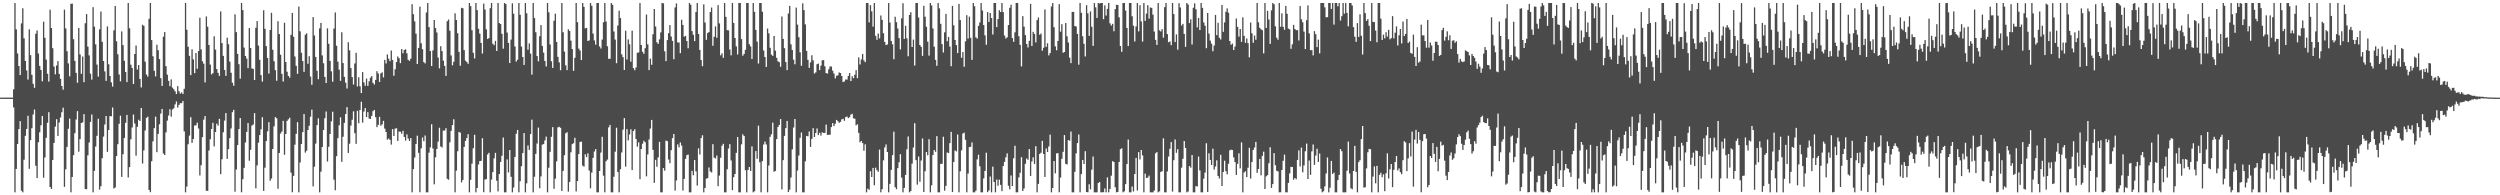 <?xml version="1.0" encoding="UTF-8"?>
<svg xmlns="http://www.w3.org/2000/svg" width="1920" height="150">
  <path d="M0 74.940h1v1.000H0zM1 74.957h1v1.000H1zM2 74.951h1v1.000H2zM3 74.965h1v1.000H3zM4 74.968h1v1.000H4zM5 74.983h1v1.000H5zM6 74.975h1v1.000H6zM7 74.975h1v1.000H7zM8 74.973h1v1.000H8zM9 74.972h1v1.000H9zM10 68.572h1v13.965H10zM11 2.368h1v145.336H11zM12 22.513h1v107.225H12zM13 41.049h1v69.536H13zM14 50.704h1v48.422H14zM15 57.653h1v35.361H15zM16 17.993h1v128.475H16zM17 6.345h1v141.360H17zM18 29.432h1v93.255H18zM19 46.811h1v57.485H19zM20 54.052h1v44.992H20zM21 61.131h1v27.802H21zM22 22.538h1v107.107H22zM23 42.347h1v65.291H23zM24 57.459h1v40.987H24zM25 64.364h1v23.546H25zM26 67.418h1v16.677H26zM27 25.911h1v101.391H27zM28 23.321h1v113.416H28zM29 41.126h1v68.149H29zM30 50.609h1v51.024H30zM31 53.711h1v42.491H31zM32 62.472h1v26.655H32zM33 16.651h1v119.852H33zM34 29.033h1v91.877H34zM35 45.798h1v60.016H35zM36 56.636h1v37.674H36zM37 62.679h1v23.490H37zM38 7.443h1v136.176H38zM39 21.495h1v123.618H39zM40 37.019h1v85.866H40zM41 51.119h1v58.645H41zM42 57.078h1v40.159H42zM43 50.258h1v41.309H43zM44 46.969h1v57.430H44zM45 56.775h1v37.311H45zM46 60.511h1v29.723H46zM47 66.051h1v20.157H47zM48 68.868h1v13.836H48zM49 7.415h1v136.107H49zM50 21.789h1v108.238H50zM51 39.298h1v73.503H51zM52 48.697h1v50.180H52zM53 58.631h1v32.475H53zM54 2.916h1v144.789H54zM55 2.758h1v133.109H55zM56 30.115h1v89.031H56zM57 46.763h1v55.510H57zM58 55.964h1v35.763H58zM59 63.557h1v21.808H59zM60 21.449h1v95.007H60zM61 41.789h1v65.085H61zM62 56.697h1v37.760H62zM63 43.428h1v50.520H63zM64 63.150h1v24.485H64zM65 17.873h1v127.344H65zM66 10.801h1v134.552H66zM67 35.788h1v83.513H67zM68 42.567h1v66.873H68zM69 56.592h1v37.030H69zM70 61.125h1v26.832H70zM71 5.530h1v142.174H71zM72 20.420h1v110.788H72zM73 34.111h1v78.438H73zM74 49.614h1v54.700H74zM75 58.835h1v32.382H75zM76 22.515h1v123.122H76zM77 8.884h1v134.141H77zM78 32.092h1v89.418H78zM79 46.835h1v58.051H79zM80 54.810h1v40.841H80zM81 62.124h1v26.987H81zM82 20.281h1v96.329H82zM83 49.357h1v50.533H83zM84 58.376h1v30.738H84zM85 63.245h1v26.079H85zM86 66.534h1v16.074H86zM87 23.318h1v121.439H87zM88 4.553h1v139.442H88zM89 31.667h1v88.199H89zM90 41.675h1v69.084H90zM91 57.178h1v37.901H91zM92 62.471h1v26.362H92zM93 24.106h1v111.770H93zM94 34.664h1v83.805H94zM95 46.679h1v59.275H95zM96 55.233h1v39.118H96zM97 63.042h1v25.205H97zM98 2.296h1v133.978H98zM99 21.710h1v106.625H99zM100 49.688h1v57.312H100zM101 52.148h1v45.741H101zM102 64.458h1v23.497H102zM103 41.475h1v53.421H103zM104 34.956h1v84.593H104zM105 53.394h1v43.988H105zM106 49.983h1v41.978H106zM107 60.598h1v32.342H107zM108 67.168h1v15.801H108zM109 19.057h1v106.539H109zM110 19.800h1v95.695H110zM111 47.385h1v52.826H111zM112 57.267h1v33.241H112zM113 58.807h1v30.852H113zM114 14.415h1v131.442H114zM115 2.296h1v145.299H115zM116 30.788h1v93.073H116zM117 43.199h1v65.320H117zM118 54.393h1v43.992H118zM119 58.688h1v30.897H119zM120 34.332h1v82.547H120zM121 38.563h1v64.301H121zM122 45.379h1v50.050H122zM123 59.994h1v27.247H123zM124 65.981h1v17.661H124zM125 28.157h1v89.778H125zM126 24.630h1v94.422H126zM127 50.844h1v50.831H127zM128 57.329h1v35.312H128zM129 62.059h1v26.671H129zM130 66.220h1v17.704H130zM131 60.987h1v28.590H131zM132 67.331h1v16.762H132zM133 68.547h1v14.599H133zM134 70.140h1v10.030H134zM135 72.232h1v5.698H135zM136 66.172h1v16.477H136zM137 70.083h1v10.485H137zM138 71.878h1v7.402H138zM139 71.006h1v8.256H139zM140 72.172h1v5.407H140zM141 68.197h1v32.713H141zM142 2.296h1v145.409H142zM143 22.824h1v120.414H143zM144 35.898h1v74.889H144zM145 42.909h1v61.251H145zM146 57.720h1v32.305H146zM147 37.884h1v71.832H147zM148 45.599h1v61.143H148zM149 56.154h1v40.284H149zM150 40.709h1v55.491H150zM151 52.805h1v41.409H151zM152 39.153h1v59.567H152zM153 13.636h1v121.145H153zM154 37.949h1v88.936H154zM155 47.045h1v58.274H155zM156 48.886h1v43.002H156zM157 63.264h1v25.861H157zM158 12.651h1v133.810H158zM159 20.533h1v126.052H159zM160 34.535h1v81.089H160zM161 49.595h1v57.376H161zM162 57.134h1v41.938H162zM163 56.173h1v38.118H163zM164 27.847h1v84.570H164zM165 38.099h1v63.293H165zM166 53.095h1v41.865H166zM167 55.939h1v40.548H167zM168 58.269h1v33.008H168zM169 8.763h1v124.961H169zM170 33.109h1v89.212H170zM171 42.912h1v58.658H171zM172 53.715h1v38.891H172zM173 58.253h1v28.578H173zM174 28.911h1v93.074H174zM175 33.968h1v80.574H175zM176 47.314h1v58.786H176zM177 55.836h1v42.846H177zM178 63.500h1v22.689H178zM179 65.857h1v18.544H179zM180 11.007h1v136.174H180zM181 24.680h1v105.501H181zM182 41.353h1v70.078H182zM183 49.287h1v49.860H183zM184 60.397h1v30.269H184zM185 2.296h1v145.365H185zM186 7.763h1v129.842H186zM187 36.549h1v92.352H187zM188 43.029h1v66.449H188zM189 45.029h1v56.239H189zM190 52.301h1v42.228H190zM191 21.484h1v101.948H191zM192 36.881h1v78.173H192zM193 52.600h1v43.873H193zM194 52.903h1v42.680H194zM195 61.450h1v25.426H195zM196 21.290h1v123.342H196zM197 16.164h1v110.837H197zM198 35.003h1v74.590H198zM199 45.912h1v57.839H199zM200 57.709h1v41.612H200zM201 62.656h1v27.334H201zM202 7.880h1v138.735H202zM203 22.094h1v106.671H203zM204 35.440h1v72.918H204zM205 44.559h1v56.279H205zM206 56.489h1v37.346H206zM207 23.065h1v115.748H207zM208 9.820h1v127.299H208zM209 38.172h1v76.260H209zM210 47.001h1v50.044H210zM211 53.920h1v36.052H211zM212 61.990h1v28.911H212zM213 16.256h1v128.699H213zM214 26.151h1v91.345H214zM215 42.011h1v60.550H215zM216 56.656h1v44.358H216zM217 62.620h1v30.226H217zM218 17.455h1v101.438H218zM219 47.631h1v55.282H219zM220 55.101h1v37.700H220zM221 58.288h1v33.383H221zM222 59.632h1v30.784H222zM223 26.759h1v105.795H223zM224 9.926h1v137.747H224zM225 28.260h1v106.789H225zM226 43.438h1v67.686H226zM227 50.541h1v52.222H227zM228 56.720h1v37.103H228zM229 5.040h1v142.664H229zM230 24.058h1v100.714H230zM231 40.493h1v70.157H231zM232 46.886h1v54.568H232zM233 55.200h1v32.406H233zM234 26.681h1v90.494H234zM235 25.583h1v90.158H235zM236 48.925h1v50.915H236zM237 43.144h1v53.423H237zM238 58.759h1v30.857H238zM239 65.137h1v19.103H239zM240 13.146h1v130.009H240zM241 27.212h1v100.807H241zM242 43.750h1v66.525H242zM243 54.366h1v41.725H243zM244 60.837h1v30.036H244zM245 21.797h1v125.907H245zM246 17.545h1v114.280H246zM247 42.553h1v70.339H247zM248 48.579h1v51.280H248zM249 59.092h1v31.684H249zM250 63.745h1v21.930H250zM251 21.752h1v102.317H251zM252 33.630h1v79.090H252zM253 46.773h1v56.153H253zM254 54.790h1v38.448H254zM255 62.794h1v23.026H255zM256 21.890h1v116.083H256zM257 9.567h1v136.566H257zM258 35.105h1v84.855H258zM259 47.351h1v58.744H259zM260 53.518h1v42.686H260zM261 62.065h1v28.028H261zM262 24.764h1v99.514H262zM263 48.418h1v56.597H263zM264 59.053h1v35.330H264zM265 63.470h1v24.086H265zM266 68.002h1v14.260H266zM267 32.466h1v85.008H267zM268 38.676h1v71.715H268zM269 52.293h1v44.175H269zM270 59.239h1v32.719H270zM271 64.925h1v20.598H271zM272 48.751h1v53.530H272zM273 40.576h1v69.916H273zM274 66.402h1v18.715H274zM275 59.355h1v35.302H275zM276 66.242h1v18.285H276zM277 71.493h1v6.627H277zM278 55.375h1v38.762H278zM279 63.283h1v22.422H279zM280 65.886h1v17.110H280zM281 60.295h1v29.549H281zM282 65.956h1v20.161H282zM283 62.465h1v28.558H283zM284 59.634h1v31.733H284zM285 58.457h1v30.517H285zM286 63.642h1v21.767H286zM287 64.919h1v19.493H287zM288 61.366h1v28.640H288zM289 54.693h1v42.931H289zM290 56.396h1v39.429H290zM291 62.926h1v26.837H291zM292 56.351h1v40.159H292zM293 55.543h1v39.960H293zM294 59.431h1v33.391H294zM295 45.965h1v52.776H295zM296 48.754h1v52.610H296zM297 41.776h1v65.486H297zM298 45.077h1v61.340H298zM299 46.989h1v60.437H299zM300 38.792h1v72.236H300zM301 46.020h1v53.169H301zM302 58.182h1v46.276H302zM303 53.198h1v45.639H303zM304 47.608h1v50.827H304zM305 43.367h1v64.851H305zM306 44.717h1v56.350H306zM307 48.494h1v52.667H307zM308 37.664h1v65.030H308zM309 40.884h1v59.570H309zM310 38.333h1v66.809H310zM311 37.901h1v70.061H311zM312 40.954h1v62.280H312zM313 45.949h1v60.430H313zM314 46.725h1v61.574H314zM315 45.041h1v60.996H315zM316 3.215h1v144.490H316zM317 10.895h1v118.975H317zM318 16.410h1v104.565H318zM319 25.837h1v84.764H319zM320 49.137h1v55.052H320zM321 36.794h1v80.581H321zM322 5.067h1v142.609H322zM323 33.219h1v80.698H323zM324 37.767h1v67.842H324zM325 47.697h1v60.765H325zM326 48.674h1v55.388H326zM327 9.591h1v138.113H327zM328 2.297h1v145.407H328zM329 20.858h1v96.402H329zM330 39.228h1v73.984H330zM331 50.706h1v44.735H331zM332 38.699h1v75.350H332zM333 15.351h1v126.202H333zM334 21.569h1v99.257H334zM335 24.943h1v89.449H335zM336 44.192h1v64.579H336zM337 52.494h1v45.626H337zM338 35.499h1v76.993H338zM339 39.262h1v73.974H339zM340 46.614h1v53.682H340zM341 50.562h1v49.734H341zM342 58.250h1v40.196H342zM343 16.295h1v121.047H343zM344 14.994h1v123.044H344zM345 23.595h1v85.740H345zM346 42.598h1v57.888H346zM347 50.190h1v45.875H347zM348 47.401h1v44.215H348zM349 10.255h1v137.450H349zM350 15.432h1v115.618H350zM351 25.502h1v90.684H351zM352 39.822h1v61.481H352zM353 50.498h1v51.407H353zM354 6.002h1v134.077H354zM355 6.348h1v131.820H355zM356 38.481h1v74.378H356zM357 46.535h1v61.705H357zM358 47.584h1v58.476H358zM359 48.999h1v54.063H359zM360 2.296h1v145.409H360zM361 4.689h1v133.398H361zM362 23.193h1v102.518H362zM363 40.564h1v73.309H363zM364 44.901h1v58.605H364zM365 2.296h1v145.409H365zM366 7.778h1v136.586H366zM367 22.067h1v104.265H367zM368 25.789h1v97.911H368zM369 32.987h1v90.544H369zM370 41.131h1v65.075H370zM371 2.767h1v144.822H371zM372 7.342h1v130.605H372zM373 22.548h1v114.976H373zM374 29.893h1v88.759H374zM375 29.273h1v88.059H375zM376 6.284h1v141.421H376zM377 2.296h1v135.616H377zM378 33.519h1v98.704H378zM379 34.717h1v86.883H379zM380 31.368h1v86.025H380zM381 39.131h1v99.671H381zM382 2.296h1v144.719H382zM383 17.706h1v115.995H383zM384 18.458h1v105.913H384zM385 25.977h1v93.687H385zM386 37.397h1v68.244H386zM387 2.296h1v145.409H387zM388 3.118h1v144.586H388zM389 24.987h1v97.421H389zM390 32.958h1v99.518H390zM391 48.368h1v66.876H391zM392 30.438h1v105.330H392zM393 2.546h1v145.159H393zM394 10.492h1v133.490H394zM395 35.664h1v84.924H395zM396 47.323h1v55.402H396zM397 45.871h1v53.911H397zM398 2.296h1v145.409H398zM399 11.327h1v127.894H399zM400 35.714h1v91.936H400zM401 43.781h1v73.790H401zM402 49.855h1v52.323H402zM403 2.296h1v145.409H403zM404 10.173h1v130.637H404zM405 38.214h1v73.500H405zM406 33.350h1v81.804H406zM407 41.178h1v61.784H407zM408 57.312h1v34.587H408zM409 2.296h1v145.409H409zM410 13.896h1v121.816H410zM411 24.723h1v93.471H411zM412 43.082h1v67.164H412zM413 47.098h1v50.886H413zM414 27.868h1v116.714H414zM415 19.234h1v116.238H415zM416 35.255h1v75.859H416zM417 40.403h1v70.250H417zM418 46.797h1v61.068H418zM419 51.052h1v53.846H419zM420 2.296h1v145.409H420zM421 9.489h1v119.339H421zM422 34.172h1v82.414H422zM423 47.068h1v57.999H423zM424 52.170h1v45.485H424zM425 15.927h1v129.072H425zM426 10.487h1v126.707H426zM427 32.190h1v91.697H427zM428 43.695h1v54.140H428zM429 47.911h1v49.470H429zM430 53.929h1v44.235H430zM431 2.327h1v144.334H431zM432 24.792h1v106.492H432zM433 39.610h1v79.604H433zM434 50.165h1v52.242H434zM435 53.856h1v47.695H435zM436 22.540h1v124.627H436zM437 23.747h1v115.955H437zM438 31.218h1v85.760H438zM439 37.682h1v72.989H439zM440 54.431h1v55.562H440zM441 44.400h1v61.410H441zM442 2.296h1v144.725H442zM443 16.974h1v122.068H443zM444 37.335h1v81.008H444zM445 38.804h1v70.181H445zM446 46.153h1v62.629H446zM447 2.296h1v124.904H447zM448 5.244h1v122.774H448zM449 21.803h1v96.705H449zM450 21.450h1v99.177H450zM451 31.502h1v86.260H451zM452 31.011h1v99.952H452zM453 2.296h1v142.347H453zM454 4.411h1v128.170H454zM455 25.798h1v95.429H455zM456 31.030h1v85.344H456zM457 34.293h1v80.222H457zM458 2.296h1v145.409H458zM459 2.296h1v145.409H459zM460 35.639h1v95.699H460zM461 37.290h1v79.893H461zM462 30.405h1v74.683H462zM463 17.036h1v117.860H463zM464 2.296h1v145.409H464zM465 16.550h1v107.253H465zM466 35.533h1v87.018H466zM467 45.183h1v52.639H467zM468 45.087h1v50.840H468zM469 2.296h1v145.409H469zM470 3.702h1v144.003H470zM471 24.141h1v111.597H471zM472 30.439h1v86.044H472zM473 48.531h1v49.546H473zM474 19.635h1v112.492H474zM475 8.190h1v139.515H475zM476 13.860h1v116.121H476zM477 41.744h1v75.344H477zM478 43.922h1v55.680H478zM479 53.719h1v37.019H479zM480 23.575h1v104.374H480zM481 45.730h1v53.448H481zM482 30.269h1v77.553H482zM483 33.986h1v69.273H483zM484 47.349h1v51.956H484zM485 23.556h1v107.066H485zM486 52.251h1v48.406H486zM487 53.906h1v45.357H487zM488 51.801h1v54.948H488zM489 40.573h1v72.015H489zM490 40.236h1v69.095H490zM491 2.296h1v135.316H491zM492 34.576h1v79.877H492zM493 39.742h1v70.643H493zM494 41.305h1v66.840H494zM495 37.038h1v72.204H495zM496 11.142h1v124.267H496zM497 34.040h1v84.578H497zM498 53.838h1v53.294H498zM499 45.018h1v53.709H499zM500 49.750h1v42.377H500zM501 26.299h1v88.791H501zM502 6.901h1v133.520H502zM503 20.338h1v102.424H503zM504 32.441h1v95.593H504zM505 33.701h1v87.163H505zM506 30.199h1v78.740H506zM507 24.892h1v122.813H507zM508 2.296h1v145.409H508zM509 2.534h1v126.535H509zM510 39.440h1v91.647H510zM511 46.975h1v60.999H511zM512 30.754h1v77.686H512zM513 25.488h1v97.037H513zM514 19.246h1v106.098H514zM515 28.080h1v87.263H515zM516 31.385h1v74.689H516zM517 45.469h1v57.460H517zM518 5.739h1v140.638H518zM519 2.613h1v136.005H519zM520 32.609h1v78.291H520zM521 32.647h1v80.497H521zM522 40.805h1v68.594H522zM523 15.173h1v96.672H523zM524 19.132h1v127.183H524zM525 28.174h1v109.214H525zM526 27.578h1v94.433H526zM527 31.486h1v87.689H527zM528 37.060h1v81.613H528zM529 2.296h1v145.408H529zM530 3.627h1v144.077H530zM531 23.913h1v107.320H531zM532 26.730h1v107.835H532zM533 31.566h1v91.379H533zM534 9.162h1v122.446H534zM535 2.296h1v140.263H535zM536 26.127h1v87.771H536zM537 38.358h1v80.326H537zM538 46.110h1v59.917H538zM539 50.817h1v53.069H539zM540 3.349h1v144.355H540zM541 17.329h1v126.980H541zM542 30.559h1v106.633H542zM543 25.410h1v111.388H543zM544 24.652h1v103.946H544zM545 9.242h1v122.467H545zM546 5.776h1v126.703H546zM547 35.135h1v75.619H547zM548 28.217h1v92.878H548zM549 20.266h1v101.446H549zM550 28.982h1v90.464H550zM551 3.964h1v139.023H551zM552 17.967h1v116.906H552zM553 42.517h1v78.616H553zM554 40.951h1v70.992H554zM555 44.382h1v66.043H555zM556 2.296h1v145.409H556zM557 12.932h1v134.773H557zM558 23.152h1v106.826H558zM559 23.304h1v90.754H559zM560 38.051h1v72.630H560zM561 42.517h1v80.708H561zM562 2.296h1v143.708H562zM563 17.597h1v118.490H563zM564 29.186h1v104.424H564zM565 35.653h1v81.732H565zM566 41.807h1v63.413H566zM567 2.296h1v145.409H567zM568 2.296h1v145.409H568zM569 30.078h1v80.769H569zM570 42.789h1v60.366H570zM571 41.389h1v63.126H571zM572 38.249h1v92.530H572zM573 2.296h1v145.409H573zM574 2.296h1v128.211H574zM575 34.016h1v94.237H575zM576 35.681h1v95.583H576zM577 45.316h1v67.080H577zM578 2.296h1v145.409H578zM579 9.098h1v137.770H579zM580 23.002h1v93.031H580zM581 32.002h1v89.968H581zM582 48.783h1v47.705H582zM583 2.296h1v122.305H583zM584 2.296h1v145.409H584zM585 9.016h1v114.749H585zM586 38.827h1v72.181H586zM587 43.791h1v64.956H587zM588 51.403h1v59.564H588zM589 21.887h1v125.817H589zM590 25.549h1v101.573H590zM591 36.695h1v68.347H591zM592 41.957h1v61.155H592zM593 42.945h1v51.259H593zM594 27.576h1v104.314H594zM595 38.913h1v92.359H595zM596 44.415h1v62.435H596zM597 47.033h1v50.481H597zM598 47.776h1v48.167H598zM599 51.314h1v40.115H599zM600 12.682h1v132.832H600zM601 29.860h1v93.125H601zM602 37.032h1v67.300H602zM603 47.671h1v50.736H603zM604 53.838h1v39.062H604zM605 10.333h1v137.167H605zM606 4.531h1v141.147H606zM607 34.045h1v102.233H607zM608 38.394h1v76.348H608zM609 45.800h1v52.135H609zM610 49.365h1v42.039H610zM611 5.840h1v141.864H611zM612 18.888h1v112.097H612zM613 28.577h1v90.848H613zM614 40.191h1v65.653H614zM615 50.534h1v51.235H615zM616 2.613h1v145.091H616zM617 7.758h1v139.946H617zM618 18.757h1v105.163H618zM619 39.084h1v65.318H619zM620 45.905h1v58.791H620zM621 52.116h1v48.863H621zM622 47.913h1v64.935H622zM623 42.429h1v64.244H623zM624 46.358h1v52.094H624zM625 56.534h1v48.681H625zM626 55.579h1v46.553H626zM627 49.318h1v49.366H627zM628 48.825h1v54.896H628zM629 53.791h1v48.196H629zM630 50.425h1v53.737H630zM631 46.290h1v55.340H631zM632 46.197h1v55.881H632zM633 50.887h1v51.206H633zM634 56.150h1v39.553H634zM635 56.468h1v47.137H635zM636 53.182h1v50.323H636zM637 51.014h1v52.440H637zM638 51.086h1v46.518H638zM639 54.284h1v40.296H639zM640 56.497h1v40.397H640zM641 60.195h1v34.811H641zM642 58.232h1v33.899H642zM643 57.822h1v35.251H643zM644 55.622h1v38.753H644zM645 56.056h1v37.542H645zM646 58.376h1v33.297H646zM647 63.023h1v28.191H647zM648 62.524h1v30.251H648zM649 61.035h1v28.924H649zM650 61.155h1v28.341H650zM651 58.322h1v32.384H651zM652 56.050h1v33.981H652zM653 62.278h1v25.773H653zM654 58.548h1v28.849H654zM655 60.069h1v30.835H655zM656 57.386h1v33.821H656zM657 53.870h1v42.377H657zM658 59.988h1v35.428H658zM659 44.037h1v57.987H659zM660 49.522h1v59.736H660zM661 45.627h1v62.586H661zM662 41.400h1v68.524H662zM663 46.409h1v69.346H663zM664 47.724h1v63.100H664zM665 2.296h1v145.409H665zM666 2.296h1v142.625H666zM667 17.204h1v128.541H667zM668 3.967h1v127.544H668zM669 8.705h1v127.220H669zM670 20.417h1v108.540H670zM671 2.296h1v140.012H671zM672 27.477h1v101.271H672zM673 30.509h1v100.214H673zM674 25.745h1v106.209H674zM675 29.475h1v85.401H675zM676 11.869h1v135.836H676zM677 15.250h1v130.014H677zM678 25.492h1v97.627H678zM679 32.188h1v81.055H679zM680 34.634h1v76.335H680zM681 34.134h1v82.594H681zM682 2.296h1v145.409H682zM683 17.323h1v123.905H683zM684 31.462h1v99.009H684zM685 34.063h1v85.092H685zM686 45.470h1v55.652H686zM687 12.837h1v130.916H687zM688 17.043h1v128.278H688zM689 21.910h1v107.223H689zM690 29.304h1v95.330H690zM691 37.925h1v80.490H691zM692 14.086h1v122.349H692zM693 2.445h1v145.259H693zM694 29.886h1v114.387H694zM695 19.833h1v114.502H695zM696 29.431h1v85.197H696zM697 43.218h1v61.577H697zM698 11.488h1v136.216H698zM699 9.386h1v137.332H699zM700 36.085h1v89.628H700zM701 30.431h1v82.889H701zM702 50.327h1v44.308H702zM703 2.299h1v120.677H703zM704 2.296h1v139.484H704zM705 13.444h1v106.781H705zM706 34.555h1v105.091H706zM707 35.985h1v87.331H707zM708 42.904h1v63.426H708zM709 4.439h1v143.010H709zM710 12.865h1v118.652H710zM711 20.605h1v96.109H711zM712 31.978h1v87.273H712zM713 42.686h1v64.232H713zM714 2.296h1v145.409H714zM715 4.189h1v138.127H715zM716 21.793h1v97.235H716zM717 35.907h1v79.310H717zM718 45.953h1v70.639H718zM719 50.553h1v53.995H719zM720 2.296h1v145.409H720zM721 6.401h1v141.304H721zM722 18.290h1v107.559H722zM723 33.916h1v91.955H723zM724 40.288h1v64.706H724zM725 24.812h1v121.602H725zM726 10.689h1v132.063H726zM727 31.704h1v85.378H727zM728 28.345h1v89.233H728zM729 35.754h1v74.153H729zM730 50.848h1v50.421H730zM731 4.495h1v143.006H731zM732 19.472h1v105.012H732zM733 30.689h1v84.873H733zM734 34.638h1v81.631H734zM735 40.753h1v62.547H735zM736 3.034h1v144.670H736zM737 15.419h1v116.112H737zM738 44.340h1v71.131H738zM739 39.995h1v62.551H739zM740 51.249h1v50.639H740zM741 31.759h1v75.584H741zM742 11.673h1v136.031H742zM743 29.630h1v103.675H743zM744 12.774h1v100.153H744zM745 29.028h1v83.701H745zM746 45.986h1v63.399H746zM747 2.296h1v145.409H747zM748 4.739h1v142.966H748zM749 28.686h1v117.755H749zM750 29.703h1v92.702H750zM751 19.841h1v99.001H751zM752 17.228h1v110.444H752zM753 2.296h1v145.409H753zM754 8.031h1v139.674H754zM755 19.249h1v117.768H755zM756 27.192h1v104.107H756zM757 34.417h1v82.872H757zM758 9.287h1v138.294H758zM759 16.867h1v129.376H759zM760 10.005h1v125.553H760zM761 13.896h1v133.809H761zM762 26.539h1v101.431H762zM763 2.296h1v137.489H763zM764 2.296h1v145.409H764zM765 20.809h1v117.089H765zM766 14.630h1v128.004H766zM767 7.868h1v130.124H767zM768 9.224h1v132.732H768zM769 2.296h1v144.515H769zM770 9.306h1v118.255H770zM771 27.309h1v96.992H771zM772 29.619h1v91.210H772zM773 28.670h1v89.147H773zM774 19.251h1v123.384H774zM775 6.007h1v139.405H775zM776 3.646h1v131.104H776zM777 29.225h1v113.603H777zM778 32.092h1v89.472H778zM779 24.806h1v87.136H779zM780 2.296h1v145.409H780zM781 2.296h1v145.409H781zM782 27.871h1v108.387H782zM783 34.465h1v98.217H783zM784 50.982h1v69.760H784zM785 12.369h1v134.295H785zM786 20.427h1v124.328H786zM787 26.994h1v98.812H787zM788 33.755h1v87.967H788zM789 36.473h1v86.257H789zM790 31.392h1v83.090H790zM791 2.957h1v132.143H791zM792 35.273h1v88.716H792zM793 24.416h1v96.398H793zM794 26.041h1v99.866H794zM795 32.559h1v79.745H795zM796 15.487h1v132.217H796zM797 13.434h1v127.789H797zM798 26.695h1v91.530H798zM799 25.817h1v91.495H799zM800 38.950h1v69.245H800zM801 36.731h1v81.550H801zM802 7.255h1v128.674H802zM803 35.995h1v78.003H803zM804 33.238h1v83.500H804zM805 42.550h1v69.914H805zM806 40.777h1v62.593H806zM807 5.029h1v142.676H807zM808 2.296h1v142.105H808zM809 20.895h1v102.821H809zM810 35.633h1v97.470H810zM811 38.607h1v79.200H811zM812 31.441h1v86.203H812zM813 3.153h1v144.487H813zM814 24.324h1v112.056H814zM815 18.525h1v103.433H815zM816 40.528h1v76.044H816zM817 39.945h1v63.797H817zM818 17.664h1v108.196H818zM819 27.886h1v98.402H819zM820 32.615h1v74.967H820zM821 44.277h1v63.736H821zM822 48.473h1v52.614H822zM823 9.142h1v138.563H823zM824 9.137h1v138.567H824zM825 19.956h1v111.983H825zM826 20.375h1v97.429H826zM827 26.064h1v83.802H827zM828 49.659h1v53.638H828zM829 2.296h1v145.409H829zM830 9.807h1v123.865H830zM831 27.872h1v94.935H831zM832 33.635h1v92.304H832zM833 43.358h1v72.772H833zM834 4.008h1v143.467H834zM835 10.256h1v137.449H835zM836 27.523h1v114.012H836zM837 8.749h1v136.683H837zM838 20.512h1v109.808H838zM839 35.243h1v84.973H839zM840 2.296h1v145.409H840zM841 5.610h1v142.094H841zM842 13.789h1v133.916H842zM843 2.296h1v138.243H843zM844 2.722h1v137.038H844zM845 2.296h1v145.409H845zM846 2.296h1v145.367H846zM847 14.737h1v132.884H847zM848 4.165h1v140.602H848zM849 11.906h1v135.792H849zM850 6.797h1v129.465H850zM851 2.296h1v145.409H851zM852 17.914h1v127.200H852zM853 19.613h1v115.296H853zM854 18.321h1v105.469H854zM855 23.990h1v100.374H855zM856 7.028h1v136.749H856zM857 3.696h1v144.008H857zM858 3.800h1v143.626H858zM859 13.295h1v111.061H859zM860 35.335h1v79.244H860zM861 39.798h1v74.074H861zM862 2.296h1v145.409H862zM863 2.313h1v144.619H863zM864 8.098h1v133.306H864zM865 21.482h1v104.536H865zM866 35.378h1v71.787H866zM867 2.296h1v145.409H867zM868 2.296h1v145.408H868zM869 12.488h1v130.775H869zM870 19.713h1v127.337H870zM871 31.843h1v101.812H871zM872 20.312h1v100.970H872zM873 2.296h1v144.054H873zM874 24.124h1v92.702H874zM875 3.996h1v118.417H875zM876 16.427h1v98.750H876zM877 31.966h1v87.380H877zM878 2.296h1v145.409H878zM879 16.023h1v117.297H879zM880 10.429h1v126.227H880zM881 3.998h1v132.422H881zM882 14.288h1v120.575H882zM883 5.724h1v141.980H883zM884 6.091h1v141.614H884zM885 11.251h1v136.453H885zM886 24.196h1v122.132H886zM887 30.611h1v87.147H887zM888 34.498h1v82.294H888zM889 2.296h1v145.404H889zM890 23.287h1v123.678H890zM891 24.181h1v107.860H891zM892 22.399h1v109.089H892zM893 28.913h1v77.312H893zM894 5.489h1v142.215H894zM895 2.296h1v145.409H895zM896 26.146h1v105.553H896zM897 32.398h1v87.832H897zM898 31.835h1v82.425H898zM899 34.657h1v74.442H899zM900 2.296h1v144.830H900zM901 10.792h1v112.251H901zM902 32.332h1v74.785H902zM903 26.422h1v90.951H903zM904 38.125h1v76.411H904zM905 2.447h1v145.257H905zM906 5.731h1v141.974H906zM907 19.628h1v109.127H907zM908 18.330h1v103.605H908zM909 26.003h1v82.316H909zM910 35.984h1v77.615H910zM911 2.296h1v145.409H911zM912 3.417h1v143.624H912zM913 17.702h1v109.819H913zM914 14.822h1v113.937H914zM915 34.177h1v84.844H915zM916 5.930h1v141.775H916zM917 2.550h1v145.154H917zM918 7.159h1v135.791H918zM919 21.047h1v122.178H919zM920 13.777h1v106.467H920zM921 23.089h1v107.812H921zM922 2.296h1v145.409H922zM923 6.029h1v141.661H923zM924 17.262h1v119.887H924zM925 19.742h1v112.796H925zM926 37.007h1v73.028H926zM927 10.008h1v137.402H927zM928 25.815h1v91.958H928zM929 31.160h1v91.681H929zM930 33.523h1v93.183H930zM931 39.373h1v74.829H931zM932 34.985h1v95.256H932zM933 11.452h1v116.401H933zM934 26.963h1v96.188H934zM935 17.507h1v117.674H935zM936 28.983h1v108.055H936zM937 30.314h1v88.588H937zM938 3.840h1v139.010H938zM939 24.408h1v107.613H939zM940 17.211h1v106.208H940zM941 9.072h1v122.394H941zM942 6.466h1v127.413H942zM943 9.762h1v115.995H943zM944 31.494h1v83.943H944zM945 34.335h1v80.589H945zM946 33.494h1v81.772H946zM947 38.402h1v82.497H947zM948 35.749h1v88.731H948zM949 14.239h1v120.091H949zM950 20.632h1v105.164H950zM951 28.092h1v89.652H951zM952 22.286h1v107.040H952zM953 32.167h1v77.204H953zM954 13.323h1v134.381H954zM955 27.558h1v104.902H955zM956 32.868h1v98.673H956zM957 29.559h1v106.443H957zM958 33.103h1v95.724H958zM959 44.035h1v69.456H959zM960 17.322h1v119.785H960zM961 25.574h1v98.871H961zM962 32.837h1v82.297H962zM963 27.298h1v85.988H963zM964 30.531h1v78.431H964zM965 2.296h1v130.446H965zM966 17.091h1v112.684H966zM967 21.335h1v100.749H967zM968 22.473h1v112.173H968zM969 23.174h1v96.553H969zM970 40.985h1v75.499H970zM971 2.296h1v142.856H971zM972 21.437h1v113.999H972zM973 8.308h1v126.218H973zM974 14.931h1v110.466H974zM975 33.686h1v79.402H975zM976 7.940h1v136.387H976zM977 2.296h1v139.084H977zM978 3.271h1v114.321H978zM979 20.229h1v106.635H979zM980 28.916h1v102.195H980zM981 30.522h1v101.110H981zM982 2.296h1v145.409H982zM983 20.568h1v127.116H983zM984 10.261h1v120.293H984zM985 20.598h1v102.875H985zM986 22.874h1v95.855H986zM987 4.575h1v143.130H987zM988 10.621h1v137.084H988zM989 21.952h1v118.527H989zM990 22.508h1v110.672H990zM991 37.461h1v90.710H991zM992 34.069h1v94.176H992zM993 19.078h1v118.976H993zM994 22.257h1v114.448H994zM995 23.175h1v114.432H995zM996 23.121h1v99.729H996zM997 31.081h1v84.440H997zM998 4.648h1v123.178H998zM999 14.851h1v98.506H999zM1000 17.115h1v115.211H1000zM1001 24.293h1v102.719H1001zM1002 37.696h1v78.463H1002zM1003 15.519h1v94.774H1003zM1004 4.123h1v133.365H1004zM1005 25.654h1v97.611H1005zM1006 38.479h1v95.831H1006zM1007 38.519h1v77.776H1007zM1008 42.571h1v68.395H1008zM1009 23.905h1v102.690H1009zM1010 26.283h1v93.239H1010zM1011 36.184h1v78.045H1011zM1012 30.436h1v93.954H1012zM1013 40.936h1v76.997H1013zM1014 2.296h1v142.672H1014zM1015 2.296h1v145.409H1015zM1016 2.296h1v144.535H1016zM1017 5.649h1v137.433H1017zM1018 13.288h1v119.961H1018zM1019 13.136h1v107.773H1019zM1020 2.296h1v145.409H1020zM1021 2.296h1v141.878H1021zM1022 6.861h1v116.756H1022zM1023 2.296h1v131.326H1023zM1024 18.904h1v113.630H1024zM1025 2.296h1v145.409H1025zM1026 2.296h1v145.409H1026zM1027 4.863h1v133.475H1027zM1028 2.296h1v132.042H1028zM1029 15.792h1v98.715H1029zM1030 12.460h1v103.672H1030zM1031 2.296h1v145.409H1031zM1032 10.475h1v137.229H1032zM1033 2.296h1v145.409H1033zM1034 9.864h1v121.222H1034zM1035 20.198h1v88.564H1035zM1036 2.296h1v130.916H1036zM1037 2.296h1v142.279H1037zM1038 4.194h1v141.173H1038zM1039 20.835h1v110.479H1039zM1040 28.136h1v83.871H1040zM1041 32.160h1v99.813H1041zM1042 17.724h1v129.980H1042zM1043 28.340h1v96.173H1043zM1044 11.027h1v112.031H1044zM1045 27.425h1v79.409H1045zM1046 41.907h1v54.856H1046zM1047 2.296h1v141.807H1047zM1048 10.030h1v133.739H1048zM1049 16.013h1v113.324H1049zM1050 14.717h1v102.245H1050zM1051 19.773h1v94.573H1051zM1052 31.538h1v83.038H1052zM1053 2.296h1v145.409H1053zM1054 16.780h1v118.847H1054zM1055 17.003h1v110.794H1055zM1056 23.447h1v117.349H1056zM1057 32.480h1v94.912H1057zM1058 2.296h1v145.409H1058zM1059 2.296h1v132.000H1059zM1060 14.313h1v118.333H1060zM1061 30.741h1v105.346H1061zM1062 26.636h1v107.272H1062zM1063 29.416h1v117.445H1063zM1064 24.736h1v108.335H1064zM1065 28.089h1v89.694H1065zM1066 22.863h1v114.223H1066zM1067 30.204h1v99.849H1067zM1068 29.273h1v96.655H1068zM1069 12.405h1v131.308H1069zM1070 29.495h1v100.914H1070zM1071 25.078h1v99.319H1071zM1072 20.262h1v99.613H1072zM1073 34.929h1v96.009H1073zM1074 27.102h1v102.225H1074zM1075 22.261h1v110.006H1075zM1076 33.385h1v100.376H1076zM1077 16.539h1v106.488H1077zM1078 27.639h1v80.727H1078zM1079 25.988h1v83.448H1079zM1080 14.563h1v116.884H1080zM1081 33.003h1v88.656H1081zM1082 31.888h1v78.064H1082zM1083 40.673h1v79.476H1083zM1084 41.340h1v59.709H1084zM1085 26.591h1v116.710H1085zM1086 43.684h1v63.540H1086zM1087 50.677h1v49.077H1087zM1088 36.253h1v74.016H1088zM1089 48.146h1v53.230H1089zM1090 47.283h1v60.114H1090zM1091 18.946h1v128.692H1091zM1092 27.117h1v81.274H1092zM1093 27.209h1v75.907H1093zM1094 31.532h1v71.354H1094zM1095 36.613h1v69.827H1095zM1096 15.326h1v128.492H1096zM1097 36.619h1v105.451H1097zM1098 32.664h1v87.156H1098zM1099 34.901h1v86.431H1099zM1100 46.657h1v63.238H1100zM1101 40.682h1v77.434H1101zM1102 31.982h1v92.385H1102zM1103 32.042h1v80.768H1103zM1104 34.571h1v96.946H1104zM1105 42.968h1v79.056H1105zM1106 42.206h1v66.587H1106zM1107 23.167h1v88.637H1107zM1108 21.355h1v89.902H1108zM1109 31.183h1v92.187H1109zM1110 28.239h1v106.683H1110zM1111 24.068h1v114.269H1111zM1112 30.943h1v101.090H1112zM1113 27.078h1v92.335H1113zM1114 37.580h1v79.516H1114zM1115 31.235h1v91.493H1115zM1116 30.874h1v90.683H1116zM1117 32.817h1v85.085H1117zM1118 31.714h1v79.189H1118zM1119 41.534h1v63.736H1119zM1120 48.086h1v55.034H1120zM1121 45.215h1v59.346H1121zM1122 47.084h1v63.314H1122zM1123 47.697h1v67.434H1123zM1124 47.227h1v64.143H1124zM1125 38.722h1v68.537H1125zM1126 39.331h1v62.303H1126zM1127 40.008h1v60.297H1127zM1128 42.562h1v64.012H1128zM1129 49.918h1v60.773H1129zM1130 41.425h1v76.554H1130zM1131 42.985h1v73.195H1131zM1132 44.403h1v64.061H1132zM1133 47.237h1v63.173H1133zM1134 52.818h1v45.111H1134zM1135 48.967h1v47.158H1135zM1136 51.132h1v43.058H1136zM1137 55.909h1v33.995H1137zM1138 52.505h1v36.382H1138zM1139 41.178h1v52.566H1139zM1140 36.167h1v58.402H1140zM1141 38.428h1v56.155H1141zM1142 49.881h1v41.038H1142zM1143 50.116h1v46.659H1143zM1144 53.240h1v46.464H1144zM1145 13.293h1v122.139H1145zM1146 26.661h1v105.128H1146zM1147 35.012h1v77.003H1147zM1148 40.126h1v71.938H1148zM1149 54.946h1v43.011H1149zM1150 55.469h1v31.771H1150zM1151 16.534h1v107.261H1151zM1152 27.639h1v89.360H1152zM1153 37.978h1v70.701H1153zM1154 46.478h1v60.472H1154zM1155 54.115h1v42.911H1155zM1156 14.152h1v127.665H1156zM1157 3.180h1v137.724H1157zM1158 30.164h1v104.032H1158zM1159 43.764h1v73.331H1159zM1160 42.217h1v62.696H1160zM1161 46.486h1v57.578H1161zM1162 16.673h1v107.933H1162zM1163 35.638h1v84.814H1163zM1164 43.367h1v66.746H1164zM1165 44.177h1v61.651H1165zM1166 45.582h1v52.744H1166zM1167 6.666h1v140.162H1167zM1168 6.368h1v137.297H1168zM1169 30.744h1v102.540H1169zM1170 36.854h1v81.148H1170zM1171 33.038h1v80.233H1171zM1172 29.790h1v88.918H1172zM1173 7.588h1v140.116H1173zM1174 2.994h1v144.489H1174zM1175 9.180h1v122.594H1175zM1176 22.708h1v98.426H1176zM1177 26.779h1v93.243H1177zM1178 5.032h1v142.140H1178zM1179 5.161h1v142.544H1179zM1180 18.210h1v121.765H1180zM1181 21.949h1v112.976H1181zM1182 14.418h1v120.624H1182zM1183 4.948h1v142.092H1183zM1184 2.296h1v145.409H1184zM1185 4.080h1v143.624H1185zM1186 12.225h1v121.605H1186zM1187 9.137h1v122.177H1187zM1188 19.870h1v126.870H1188zM1189 2.296h1v145.409H1189zM1190 2.296h1v145.282H1190zM1191 2.296h1v142.879H1191zM1192 13.839h1v113.658H1192zM1193 34.152h1v81.024H1193zM1194 12.118h1v129.167H1194zM1195 3.764h1v139.078H1195zM1196 18.735h1v106.688H1196zM1197 19.140h1v118.286H1197zM1198 31.093h1v99.738H1198zM1199 41.226h1v74.442H1199zM1200 2.296h1v141.324H1200zM1201 2.376h1v128.388H1201zM1202 19.643h1v106.290H1202zM1203 20.785h1v108.438H1203zM1204 21.404h1v108.348H1204zM1205 15.788h1v116.671H1205zM1206 5.452h1v130.369H1206zM1207 34.643h1v83.844H1207zM1208 32.808h1v83.112H1208zM1209 45.082h1v54.108H1209zM1210 46.390h1v48.021H1210zM1211 2.296h1v143.008H1211zM1212 6.912h1v130.130H1212zM1213 33.185h1v82.356H1213zM1214 23.380h1v85.682H1214zM1215 32.310h1v78.848H1215zM1216 28.738h1v111.366H1216zM1217 8.645h1v132.667H1217zM1218 24.658h1v90.287H1218zM1219 17.241h1v116.263H1219zM1220 28.333h1v101.145H1220zM1221 38.680h1v72.597H1221zM1222 2.296h1v145.409H1222zM1223 2.801h1v142.549H1223zM1224 14.002h1v133.703H1224zM1225 4.822h1v128.378H1225zM1226 32.943h1v79.213H1226zM1227 2.296h1v145.409H1227zM1228 5.685h1v135.658H1228zM1229 29.555h1v79.313H1229zM1230 28.256h1v95.035H1230zM1231 50.123h1v69.145H1231zM1232 44.543h1v74.099H1232zM1233 2.296h1v145.409H1233zM1234 35.264h1v77.028H1234zM1235 38.004h1v70.540H1235zM1236 43.641h1v66.347H1236zM1237 45.676h1v54.063H1237zM1238 11.486h1v131.805H1238zM1239 29.325h1v113.068H1239zM1240 34.781h1v92.393H1240zM1241 21.059h1v121.994H1241zM1242 49.131h1v58.653H1242zM1243 42.733h1v62.856H1243zM1244 29.706h1v90.079H1244zM1245 34.780h1v82.972H1245zM1246 26.749h1v87.528H1246zM1247 43.856h1v59.786H1247zM1248 49.440h1v51.436H1248zM1249 28.536h1v95.062H1249zM1250 46.684h1v67.125H1250zM1251 59.516h1v37.810H1251zM1252 43.163h1v61.285H1252zM1253 58.029h1v31.588H1253zM1254 26.400h1v100.436H1254zM1255 21.803h1v97.834H1255zM1256 42.727h1v69.084H1256zM1257 48.261h1v52.271H1257zM1258 55.056h1v39.269H1258zM1259 64.055h1v23.650H1259zM1260 9.260h1v136.500H1260zM1261 21.344h1v109.931H1261zM1262 41.623h1v74.462H1262zM1263 43.566h1v63.068H1263zM1264 51.542h1v46.136H1264zM1265 18.391h1v127.472H1265zM1266 6.239h1v141.056H1266zM1267 17.621h1v111.399H1267zM1268 47.263h1v60.802H1268zM1269 51.575h1v44.010H1269zM1270 62.046h1v24.940H1270zM1271 16.970h1v123.852H1271zM1272 42.279h1v79.321H1272zM1273 44.397h1v60.794H1273zM1274 38.164h1v62.424H1274zM1275 55.967h1v36.437H1275zM1276 2.296h1v145.409H1276zM1277 2.296h1v145.409H1277zM1278 11.447h1v104.137H1278zM1279 14.962h1v108.705H1279zM1280 26.287h1v97.923H1280zM1281 24.444h1v102.788H1281zM1282 16.227h1v114.054H1282zM1283 28.078h1v98.966H1283zM1284 14.419h1v131.384H1284zM1285 34.169h1v78.538H1285zM1286 44.452h1v60.038H1286zM1287 2.296h1v141.791H1287zM1288 2.296h1v145.409H1288zM1289 31.800h1v81.180H1289zM1290 28.474h1v94.890H1290zM1291 28.416h1v81.231H1291zM1292 37.634h1v74.195H1292zM1293 2.475h1v141.071H1293zM1294 24.280h1v92.818H1294zM1295 32.837h1v76.214H1295zM1296 40.824h1v61.240H1296zM1297 54.088h1v43.075H1297zM1298 8.470h1v118.062H1298zM1299 3.136h1v117.994H1299zM1300 29.673h1v87.542H1300zM1301 33.261h1v94.280H1301zM1302 37.700h1v77.752H1302zM1303 6.961h1v109.001H1303zM1304 2.323h1v143.272H1304zM1305 32.809h1v86.964H1305zM1306 31.729h1v105.375H1306zM1307 32.487h1v87.830H1307zM1308 46.838h1v59.433H1308zM1309 28.475h1v98.232H1309zM1310 31.788h1v72.216H1310zM1311 47.590h1v49.931H1311zM1312 24.535h1v94.041H1312zM1313 53.432h1v52.564H1313zM1314 23.267h1v113.756H1314zM1315 24.794h1v91.529H1315zM1316 45.017h1v60.731H1316zM1317 39.952h1v73.191H1317zM1318 33.604h1v81.803H1318zM1319 50.931h1v41.999H1319zM1320 2.296h1v145.081H1320zM1321 31.279h1v105.748H1321zM1322 27.283h1v81.509H1322zM1323 20.329h1v93.796H1323zM1324 44.720h1v61.667H1324zM1325 21.177h1v98.033H1325zM1326 19.337h1v117.664H1326zM1327 21.106h1v97.156H1327zM1328 22.810h1v105.903H1328zM1329 40.756h1v73.227H1329zM1330 37.590h1v77.185H1330zM1331 7.780h1v129.577H1331zM1332 27.652h1v103.742H1332zM1333 42.823h1v65.340H1333zM1334 30.994h1v75.424H1334zM1335 51.018h1v60.411H1335zM1336 17.172h1v121.310H1336zM1337 2.331h1v145.021H1337zM1338 29.884h1v105.224H1338zM1339 33.668h1v101.127H1339zM1340 33.580h1v71.972H1340zM1341 48.613h1v62.943H1341zM1342 34.303h1v81.303H1342zM1343 40.351h1v67.552H1343zM1344 43.960h1v64.616H1344zM1345 53.240h1v43.499H1345zM1346 55.799h1v44.116H1346zM1347 5.675h1v140.055H1347zM1348 18.456h1v108.066H1348zM1349 29.765h1v83.928H1349zM1350 31.633h1v92.974H1350zM1351 36.525h1v72.058H1351zM1352 44.410h1v68.914H1352zM1353 17.566h1v129.810H1353zM1354 27.243h1v115.665H1354zM1355 19.097h1v99.833H1355zM1356 35.190h1v82.399H1356zM1357 40.571h1v66.571H1357zM1358 2.296h1v138.877H1358zM1359 6.527h1v141.177H1359zM1360 22.840h1v107.854H1360zM1361 38.323h1v78.043H1361zM1362 49.767h1v52.087H1362zM1363 10.552h1v126.404H1363zM1364 2.296h1v145.409H1364zM1365 24.326h1v99.663H1365zM1366 36.910h1v78.210H1366zM1367 31.124h1v73.851H1367zM1368 38.466h1v82.249H1368zM1369 2.296h1v145.409H1369zM1370 17.073h1v120.236H1370zM1371 44.209h1v67.061H1371zM1372 35.366h1v90.536H1372zM1373 44.924h1v59.337H1373zM1374 29.456h1v111.418H1374zM1375 23.404h1v108.575H1375zM1376 43.746h1v69.077H1376zM1377 36.914h1v76.577H1377zM1378 50.017h1v55.619H1378zM1379 39.924h1v58.303H1379zM1380 3.597h1v138.737H1380zM1381 26.043h1v100.239H1381zM1382 39.996h1v71.223H1382zM1383 47.108h1v71.349H1383zM1384 33.044h1v94.511H1384zM1385 11.620h1v131.816H1385zM1386 15.527h1v117.672H1386zM1387 16.277h1v104.777H1387zM1388 41.092h1v72.246H1388zM1389 41.284h1v66.631H1389zM1390 39.053h1v73.272H1390zM1391 9.126h1v122.311H1391zM1392 32.979h1v88.444H1392zM1393 45.679h1v57.531H1393zM1394 30.241h1v96.476H1394zM1395 37.113h1v84.057H1395zM1396 25.166h1v94.581H1396zM1397 2.296h1v145.409H1397zM1398 34.739h1v92.585H1398zM1399 39.587h1v77.628H1399zM1400 41.014h1v67.723H1400zM1401 38.215h1v72.101H1401zM1402 7.765h1v128.486H1402zM1403 14.817h1v110.765H1403zM1404 43.728h1v73.367H1404zM1405 39.225h1v81.940H1405zM1406 43.169h1v60.699H1406zM1407 2.296h1v145.409H1407zM1408 2.296h1v145.037H1408zM1409 32.787h1v79.911H1409zM1410 35.338h1v83.819H1410zM1411 43.549h1v62.101H1411zM1412 38.758h1v69.880H1412zM1413 2.296h1v141.312H1413zM1414 31.848h1v95.490H1414zM1415 32.873h1v85.423H1415zM1416 43.736h1v70.603H1416zM1417 46.392h1v59.057H1417zM1418 34.378h1v88.441H1418zM1419 11.322h1v122.735H1419zM1420 25.833h1v109.070H1420zM1421 32.821h1v88.571H1421zM1422 38.331h1v69.791H1422zM1423 25.544h1v118.586H1423zM1424 6.365h1v141.340H1424zM1425 22.966h1v100.109H1425zM1426 26.553h1v90.914H1426zM1427 36.048h1v89.212H1427zM1428 42.275h1v74.748H1428zM1429 2.296h1v144.188H1429zM1430 7.681h1v120.758H1430zM1431 34.589h1v91.093H1431zM1432 29.810h1v79.181H1432zM1433 43.712h1v60.740H1433zM1434 7.326h1v140.176H1434zM1435 11.008h1v123.208H1435zM1436 31.683h1v83.620H1436zM1437 38.263h1v78.070H1437zM1438 30.187h1v85.598H1438zM1439 40.782h1v68.564H1439zM1440 3.169h1v144.535H1440zM1441 5.265h1v135.215H1441zM1442 42.938h1v70.130H1442zM1443 42.277h1v70.125H1443zM1444 36.648h1v67.282H1444zM1445 28.444h1v108.573H1445zM1446 4.757h1v137.642H1446zM1447 28.725h1v96.276H1447zM1448 38.394h1v79.173H1448zM1449 45.223h1v63.416H1449zM1450 49.025h1v63.186H1450zM1451 11.448h1v114.914H1451zM1452 23.159h1v95.405H1452zM1453 35.271h1v79.172H1453zM1454 20.478h1v91.493H1454zM1455 34.716h1v75.373H1455zM1456 32.600h1v79.649H1456zM1457 37.900h1v75.514H1457zM1458 33.351h1v83.076H1458zM1459 13.359h1v122.222H1459zM1460 22.116h1v104.407H1460zM1461 23.221h1v113.473H1461zM1462 16.273h1v108.264H1462zM1463 24.679h1v102.754H1463zM1464 29.786h1v106.366H1464zM1465 20.589h1v106.894H1465zM1466 12.492h1v106.692H1466zM1467 34.441h1v82.118H1467zM1468 26.354h1v91.397H1468zM1469 28.477h1v93.620H1469zM1470 28.514h1v96.766H1470zM1471 37.612h1v80.959H1471zM1472 47.166h1v57.158H1472zM1473 38.302h1v71.182H1473zM1474 34.424h1v78.338H1474zM1475 37.382h1v81.424H1475zM1476 39.709h1v76.748H1476zM1477 33.668h1v84.462H1477zM1478 30.776h1v78.401H1478zM1479 46.646h1v58.386H1479zM1480 35.559h1v68.582H1480zM1481 14.261h1v113.744H1481zM1482 39.705h1v78.175H1482zM1483 27.479h1v88.780H1483zM1484 30.896h1v87.018H1484zM1485 36.800h1v72.365H1485zM1486 28.198h1v91.907H1486zM1487 18.587h1v103.244H1487zM1488 39.615h1v64.888H1488zM1489 2.296h1v134.305H1489zM1490 35.469h1v82.217H1490zM1491 26.645h1v88.564H1491zM1492 33.523h1v79.333H1492zM1493 36.446h1v75.590H1493zM1494 2.412h1v145.292H1494zM1495 2.296h1v145.409H1495zM1496 9.488h1v111.162H1496zM1497 27.311h1v90.948H1497zM1498 26.820h1v85.239H1498zM1499 22.289h1v86.767H1499zM1500 8.747h1v138.886H1500zM1501 24.600h1v116.178H1501zM1502 26.294h1v100.560H1502zM1503 27.199h1v87.359H1503zM1504 28.895h1v91.696H1504zM1505 24.269h1v98.932H1505zM1506 18.579h1v116.676H1506zM1507 29.597h1v88.433H1507zM1508 21.122h1v101.273H1508zM1509 40.833h1v68.859H1509zM1510 47.464h1v72.710H1510zM1511 20.524h1v109.407H1511zM1512 35.334h1v97.145H1512zM1513 31.607h1v82.457H1513zM1514 33.518h1v90.484H1514zM1515 48.738h1v55.434H1515zM1516 7.346h1v116.062H1516zM1517 29.190h1v103.750H1517zM1518 36.739h1v76.320H1518zM1519 39.489h1v73.076H1519zM1520 43.518h1v68.679H1520zM1521 29.070h1v74.571H1521zM1522 11.201h1v127.729H1522zM1523 23.044h1v116.355H1523zM1524 21.929h1v102.288H1524zM1525 30.183h1v84.889H1525zM1526 28.261h1v87.822H1526zM1527 15.474h1v108.479H1527zM1528 5.102h1v135.432H1528zM1529 11.813h1v123.416H1529zM1530 11.720h1v119.311H1530zM1531 37.327h1v69.100H1531zM1532 35.179h1v73.546H1532zM1533 2.296h1v145.409H1533zM1534 12.052h1v135.297H1534zM1535 29.462h1v88.277H1535zM1536 25.647h1v107.749H1536zM1537 38.593h1v84.433H1537zM1538 2.296h1v143.209H1538zM1539 5.074h1v138.102H1539zM1540 18.984h1v125.073H1540zM1541 27.956h1v84.239H1541zM1542 34.763h1v80.736H1542zM1543 24.569h1v94.011H1543zM1544 3.240h1v124.129H1544zM1545 24.720h1v100.689H1545zM1546 18.169h1v116.122H1546zM1547 20.426h1v113.117H1547zM1548 20.496h1v93.306H1548zM1549 2.296h1v145.407H1549zM1550 9.029h1v123.389H1550zM1551 20.752h1v121.229H1551zM1552 18.821h1v107.159H1552zM1553 38.877h1v70.246H1553zM1554 10.192h1v134.921H1554zM1555 2.528h1v143.104H1555zM1556 13.568h1v108.225H1556zM1557 24.364h1v88.442H1557zM1558 38.357h1v72.127H1558zM1559 49.692h1v50.317H1559zM1560 2.298h1v145.406H1560zM1561 10.285h1v127.594H1561zM1562 28.901h1v102.148H1562zM1563 34.237h1v87.227H1563zM1564 32.817h1v78.918H1564zM1565 22.822h1v118.509H1565zM1566 8.841h1v138.864H1566zM1567 28.072h1v101.829H1567zM1568 19.740h1v103.742H1568zM1569 26.522h1v109.173H1569zM1570 42.289h1v63.761H1570zM1571 2.823h1v142.772H1571zM1572 3.595h1v131.638H1572zM1573 31.523h1v93.262H1573zM1574 24.290h1v104.978H1574zM1575 41.513h1v83.129H1575zM1576 2.387h1v138.997H1576zM1577 13.427h1v127.472H1577zM1578 32.962h1v91.221H1578zM1579 23.578h1v92.891H1579zM1580 35.932h1v74.070H1580zM1581 44.744h1v73.448H1581zM1582 2.296h1v145.408H1582zM1583 38.697h1v80.090H1583zM1584 32.678h1v80.413H1584zM1585 41.111h1v70.309H1585zM1586 32.733h1v88.859H1586zM1587 2.296h1v145.409H1587zM1588 11.036h1v136.669H1588zM1589 23.728h1v106.213H1589zM1590 27.022h1v102.489H1590zM1591 37.245h1v83.056H1591zM1592 40.213h1v68.205H1592zM1593 24.806h1v111.918H1593zM1594 32.317h1v110.144H1594zM1595 29.303h1v87.916H1595zM1596 23.491h1v104.333H1596zM1597 51.349h1v50.399H1597zM1598 6.425h1v135.443H1598zM1599 10.155h1v130.234H1599zM1600 32.884h1v93.742H1600zM1601 36.323h1v92.572H1601zM1602 50.708h1v57.907H1602zM1603 6.502h1v86.404H1603zM1604 8.770h1v138.935H1604zM1605 29.574h1v101.708H1605zM1606 42.688h1v76.640H1606zM1607 44.611h1v65.119H1607zM1608 53.996h1v45.298H1608zM1609 3.216h1v144.085H1609zM1610 18.439h1v117.744H1610zM1611 39.967h1v68.494H1611zM1612 42.935h1v70.760H1612zM1613 44.726h1v62.973H1613zM1614 2.296h1v145.251H1614zM1615 4.767h1v142.937H1615zM1616 9.266h1v137.381H1616zM1617 33.846h1v72.844H1617zM1618 41.906h1v67.364H1618zM1619 46.346h1v60.984H1619zM1620 15.999h1v110.057H1620zM1621 21.023h1v104.733H1621zM1622 42.752h1v73.479H1622zM1623 36.472h1v76.731H1623zM1624 41.569h1v62.556H1624zM1625 2.296h1v145.409H1625zM1626 2.296h1v145.409H1626zM1627 3.249h1v141.542H1627zM1628 4.262h1v138.073H1628zM1629 11.410h1v123.302H1629zM1630 35.382h1v83.123H1630zM1631 5.818h1v141.887H1631zM1632 21.689h1v122.131H1632zM1633 26.973h1v117.439H1633zM1634 20.195h1v114.845H1634zM1635 34.779h1v90.865H1635zM1636 22.995h1v102.155H1636zM1637 7.762h1v139.677H1637zM1638 2.883h1v142.757H1638zM1639 2.296h1v136.420H1639zM1640 7.744h1v120.020H1640zM1641 17.069h1v107.259H1641zM1642 5.673h1v142.032H1642zM1643 30.940h1v96.104H1643zM1644 37.655h1v81.502H1644zM1645 34.552h1v82.166H1645zM1646 31.283h1v89.473H1646zM1647 2.296h1v145.409H1647zM1648 2.296h1v145.409H1648zM1649 12.205h1v126.385H1649zM1650 22.449h1v104.639H1650zM1651 25.772h1v98.754H1651zM1652 42.131h1v67.405H1652zM1653 2.391h1v145.313H1653zM1654 21.024h1v119.579H1654zM1655 29.797h1v94.714H1655zM1656 18.876h1v106.230H1656zM1657 45.206h1v57.992H1657zM1658 2.296h1v144.109H1658zM1659 18.849h1v128.856H1659zM1660 10.790h1v118.793H1660zM1661 21.268h1v118.687H1661zM1662 33.963h1v93.654H1662zM1663 18.952h1v101.489H1663zM1664 2.296h1v134.033H1664zM1665 6.531h1v107.522H1665zM1666 38.010h1v69.782H1666zM1667 30.960h1v75.155H1667zM1668 36.419h1v70.140H1668zM1669 2.296h1v145.409H1669zM1670 6.633h1v136.430H1670zM1671 22.070h1v95.686H1671zM1672 23.601h1v102.037H1672zM1673 37.411h1v76.042H1673zM1674 23.488h1v102.292H1674zM1675 19.594h1v115.330H1675zM1676 24.761h1v97.476H1676zM1677 27.773h1v101.511H1677zM1678 38.077h1v84.018H1678zM1679 33.764h1v88.888H1679zM1680 10.846h1v117.325H1680zM1681 21.322h1v108.916H1681zM1682 31.146h1v93.283H1682zM1683 36.255h1v77.846H1683zM1684 36.789h1v73.232H1684zM1685 15.479h1v114.799H1685zM1686 16.175h1v118.514H1686zM1687 36.601h1v87.317H1687zM1688 17.902h1v94.055H1688zM1689 40.848h1v76.698H1689zM1690 49.338h1v54.517H1690zM1691 2.296h1v142.450H1691zM1692 13.985h1v111.950H1692zM1693 41.105h1v84.632H1693zM1694 28.486h1v86.340H1694zM1695 41.088h1v60.284H1695zM1696 12.904h1v116.275H1696zM1697 22.145h1v107.812H1697zM1698 31.206h1v90.271H1698zM1699 43.885h1v63.572H1699zM1700 45.594h1v59.455H1700zM1701 49.967h1v56.928H1701zM1702 6.923h1v126.127H1702zM1703 33.225h1v96.226H1703zM1704 40.900h1v66.190H1704zM1705 26.186h1v79.001H1705zM1706 41.031h1v62.461H1706zM1707 2.296h1v139.324H1707zM1708 4.387h1v132.912H1708zM1709 29.187h1v100.402H1709zM1710 28.625h1v86.166H1710zM1711 35.840h1v71.672H1711zM1712 17.240h1v126.069H1712zM1713 2.296h1v145.409H1713zM1714 10.981h1v135.073H1714zM1715 19.013h1v112.802H1715zM1716 25.178h1v100.409H1716zM1717 10.105h1v120.600H1717zM1718 2.296h1v145.402H1718zM1719 5.263h1v142.441H1719zM1720 2.296h1v137.989H1720zM1721 2.796h1v136.917H1721zM1722 19.263h1v107.083H1722zM1723 14.864h1v116.491H1723zM1724 2.296h1v141.659H1724zM1725 2.296h1v137.943H1725zM1726 24.042h1v112.943H1726zM1727 20.140h1v106.424H1727zM1728 31.298h1v103.495H1728zM1729 2.296h1v145.409H1729zM1730 2.296h1v143.135H1730zM1731 7.543h1v121.660H1731zM1732 14.425h1v114.161H1732zM1733 16.345h1v108.907H1733zM1734 2.317h1v145.388H1734zM1735 2.296h1v145.409H1735zM1736 6.235h1v123.058H1736zM1737 19.783h1v102.751H1737zM1738 27.931h1v89.918H1738zM1739 26.485h1v91.062H1739zM1740 11.791h1v135.880H1740zM1741 26.504h1v105.894H1741zM1742 35.910h1v81.858H1742zM1743 11.817h1v125.285H1743zM1744 28.976h1v96.861H1744zM1745 13.186h1v113.121H1745zM1746 2.296h1v135.548H1746zM1747 32.017h1v85.068H1747zM1748 29.869h1v100.963H1748zM1749 29.877h1v90.020H1749zM1750 41.721h1v62.962H1750zM1751 2.296h1v145.409H1751zM1752 7.851h1v121.712H1752zM1753 23.907h1v111.329H1753zM1754 22.230h1v114.511H1754zM1755 34.547h1v82.451H1755zM1756 2.369h1v145.336H1756zM1757 2.296h1v145.409H1757zM1758 4.789h1v130.043H1758zM1759 25.548h1v94.213H1759zM1760 23.337h1v98.710H1760zM1761 25.649h1v95.466H1761zM1762 10.588h1v134.368H1762zM1763 4.150h1v141.385H1763zM1764 32.490h1v90.321H1764zM1765 26.959h1v95.668H1765zM1766 27.745h1v92.654H1766zM1767 21.731h1v108.979H1767zM1768 15.700h1v105.348H1768zM1769 21.678h1v110.236H1769zM1770 36.711h1v79.683H1770zM1771 28.937h1v76.214H1771zM1772 40.351h1v70.607H1772zM1773 2.296h1v136.423H1773zM1774 12.908h1v127.269H1774zM1775 32.250h1v81.055H1775zM1776 42.989h1v81.850H1776zM1777 36.616h1v88.791H1777zM1778 24.115h1v113.830H1778zM1779 2.296h1v128.931H1779zM1780 32.361h1v85.154H1780zM1781 44.832h1v68.388H1781zM1782 39.381h1v78.092H1782zM1783 16.715h1v103.069H1783zM1784 17.828h1v123.534H1784zM1785 31.071h1v89.345H1785zM1786 23.187h1v92.534H1786zM1787 24.044h1v89.151H1787zM1788 37.102h1v80.725H1788zM1789 2.350h1v145.236H1789zM1790 12.215h1v135.075H1790zM1791 30.937h1v97.166H1791zM1792 32.597h1v99.994H1792zM1793 31.126h1v90.700H1793zM1794 26.235h1v104.464H1794zM1795 2.296h1v136.370H1795zM1796 27.132h1v101.173H1796zM1797 34.701h1v88.973H1797zM1798 24.028h1v104.812H1798zM1799 31.653h1v94.093H1799zM1800 3.628h1v132.727H1800zM1801 10.628h1v121.001H1801zM1802 19.567h1v111.597H1802zM1803 32.378h1v79.011H1803zM1804 22.656h1v101.862H1804zM1805 20.611h1v122.777H1805zM1806 23.255h1v104.515H1806zM1807 30.671h1v93.614H1807zM1808 33.856h1v87.551H1808zM1809 30.655h1v94.521H1809zM1810 28.401h1v85.764H1810zM1811 34.146h1v83.844H1811zM1812 23.646h1v88.155H1812zM1813 43.426h1v67.313H1813zM1814 40.005h1v63.663H1814zM1815 47.938h1v58.566H1815zM1816 49.627h1v58.540H1816zM1817 38.548h1v69.298H1817zM1818 29.538h1v85.357H1818zM1819 39.080h1v71.173H1819zM1820 48.053h1v60.932H1820zM1821 50.769h1v50.317H1821zM1822 52.586h1v47.583H1822zM1823 38.825h1v67.995H1823zM1824 35.584h1v75.624H1824zM1825 42.895h1v72.233H1825zM1826 37.415h1v83.475H1826zM1827 49.089h1v60.919H1827zM1828 47.712h1v53.502H1828zM1829 35.662h1v72.402H1829zM1830 41.689h1v69.489H1830zM1831 44.681h1v58.833H1831zM1832 53.455h1v47.081H1832zM1833 37.972h1v66.096H1833zM1834 44.534h1v62.753H1834zM1835 42.672h1v61.757H1835zM1836 38.292h1v62.806H1836zM1837 50.843h1v48.379H1837zM1838 48.771h1v51.063H1838zM1839 34.513h1v62.326H1839zM1840 50.863h1v47.046H1840zM1841 47.085h1v55.037H1841zM1842 44.897h1v57.257H1842zM1843 51.262h1v55.254H1843zM1844 36.905h1v71.054H1844zM1845 37.671h1v70.110H1845zM1846 47.772h1v49.463H1846zM1847 50.613h1v48.606H1847zM1848 53.506h1v47.972H1848zM1849 57.837h1v38.537H1849zM1850 55.105h1v43.974H1850zM1851 50.835h1v48.738H1851zM1852 54.133h1v42.103H1852zM1853 52.011h1v50.368H1853zM1854 43.564h1v67.502H1854zM1855 44.483h1v63.809H1855zM1856 51.315h1v43.278H1856zM1857 40.924h1v56.680H1857zM1858 54.102h1v51.534H1858zM1859 53.529h1v47.254H1859zM1860 60.463h1v27.191H1860zM1861 53.087h1v39.099H1861zM1862 55.274h1v37.807H1862zM1863 52.512h1v45.173H1863zM1864 55.763h1v41.858H1864zM1865 48.347h1v53.394H1865zM1866 48.743h1v55.139H1866zM1867 58.264h1v33.743H1867zM1868 61.717h1v32.158H1868zM1869 59.756h1v32.590H1869zM1870 59.358h1v31.043H1870zM1871 61.737h1v22.872H1871zM1872 58.341h1v32.599H1872zM1873 59.589h1v32.719H1873zM1874 65.254h1v19.972H1874zM1875 64.935h1v20.142H1875zM1876 62.574h1v25.866H1876zM1877 62.219h1v25.860H1877zM1878 65.176h1v24.431H1878zM1879 62.705h1v22.146H1879zM1880 66.727h1v14.904H1880zM1881 68.019h1v14.452H1881zM1882 69.486h1v12.573H1882zM1883 67.489h1v13.705H1883zM1884 67.421h1v17.881H1884zM1885 69.747h1v10.426H1885zM1886 71.302h1v6.715H1886zM1887 70.991h1v8.694H1887zM1888 70.864h1v10.343H1888zM1889 72.169h1v6.549H1889zM1890 70.682h1v7.844H1890zM1891 71.797h1v6.569H1891zM1892 72.698h1v5.365H1892zM1893 72.757h1v4.530H1893zM1894 72.646h1v4.935H1894zM1895 72.162h1v5.794H1895zM1896 72.584h1v4.773H1896zM1897 72.887h1v4.161H1897zM1898 73.501h1v2.911H1898zM1899 73.584h1v2.805H1899zM1900 73.531h1v2.379H1900zM1901 74.011h1v2.334H1901zM1902 74.036h1v2.315H1902zM1903 74.241h1v1.567H1903zM1904 74.135h1v1.956H1904zM1905 74.403h1v1.052H1905zM1906 74.260h1v1.265H1906zM1907 74.442h1v1.166H1907zM1908 74.700h1v1.000H1908zM1909 74.618h1v1.000H1909zM1910 74.790h1v1.000H1910zM1911 74.854h1v1.000H1911zM1912 74.878h1v1.000H1912zM1913 74.844h1v1.000H1913zM1914 74.946h1v1.000H1914zM1915 74.947h1v1.000H1915zM1916 74.975h1v1.000H1916zM1917 74.993h1v1.000H1917zM1918 74.995h1v1.000H1918zM1919 74.998h1v1.000H1919z" fill="#4a4a4a"></path>
</svg>
